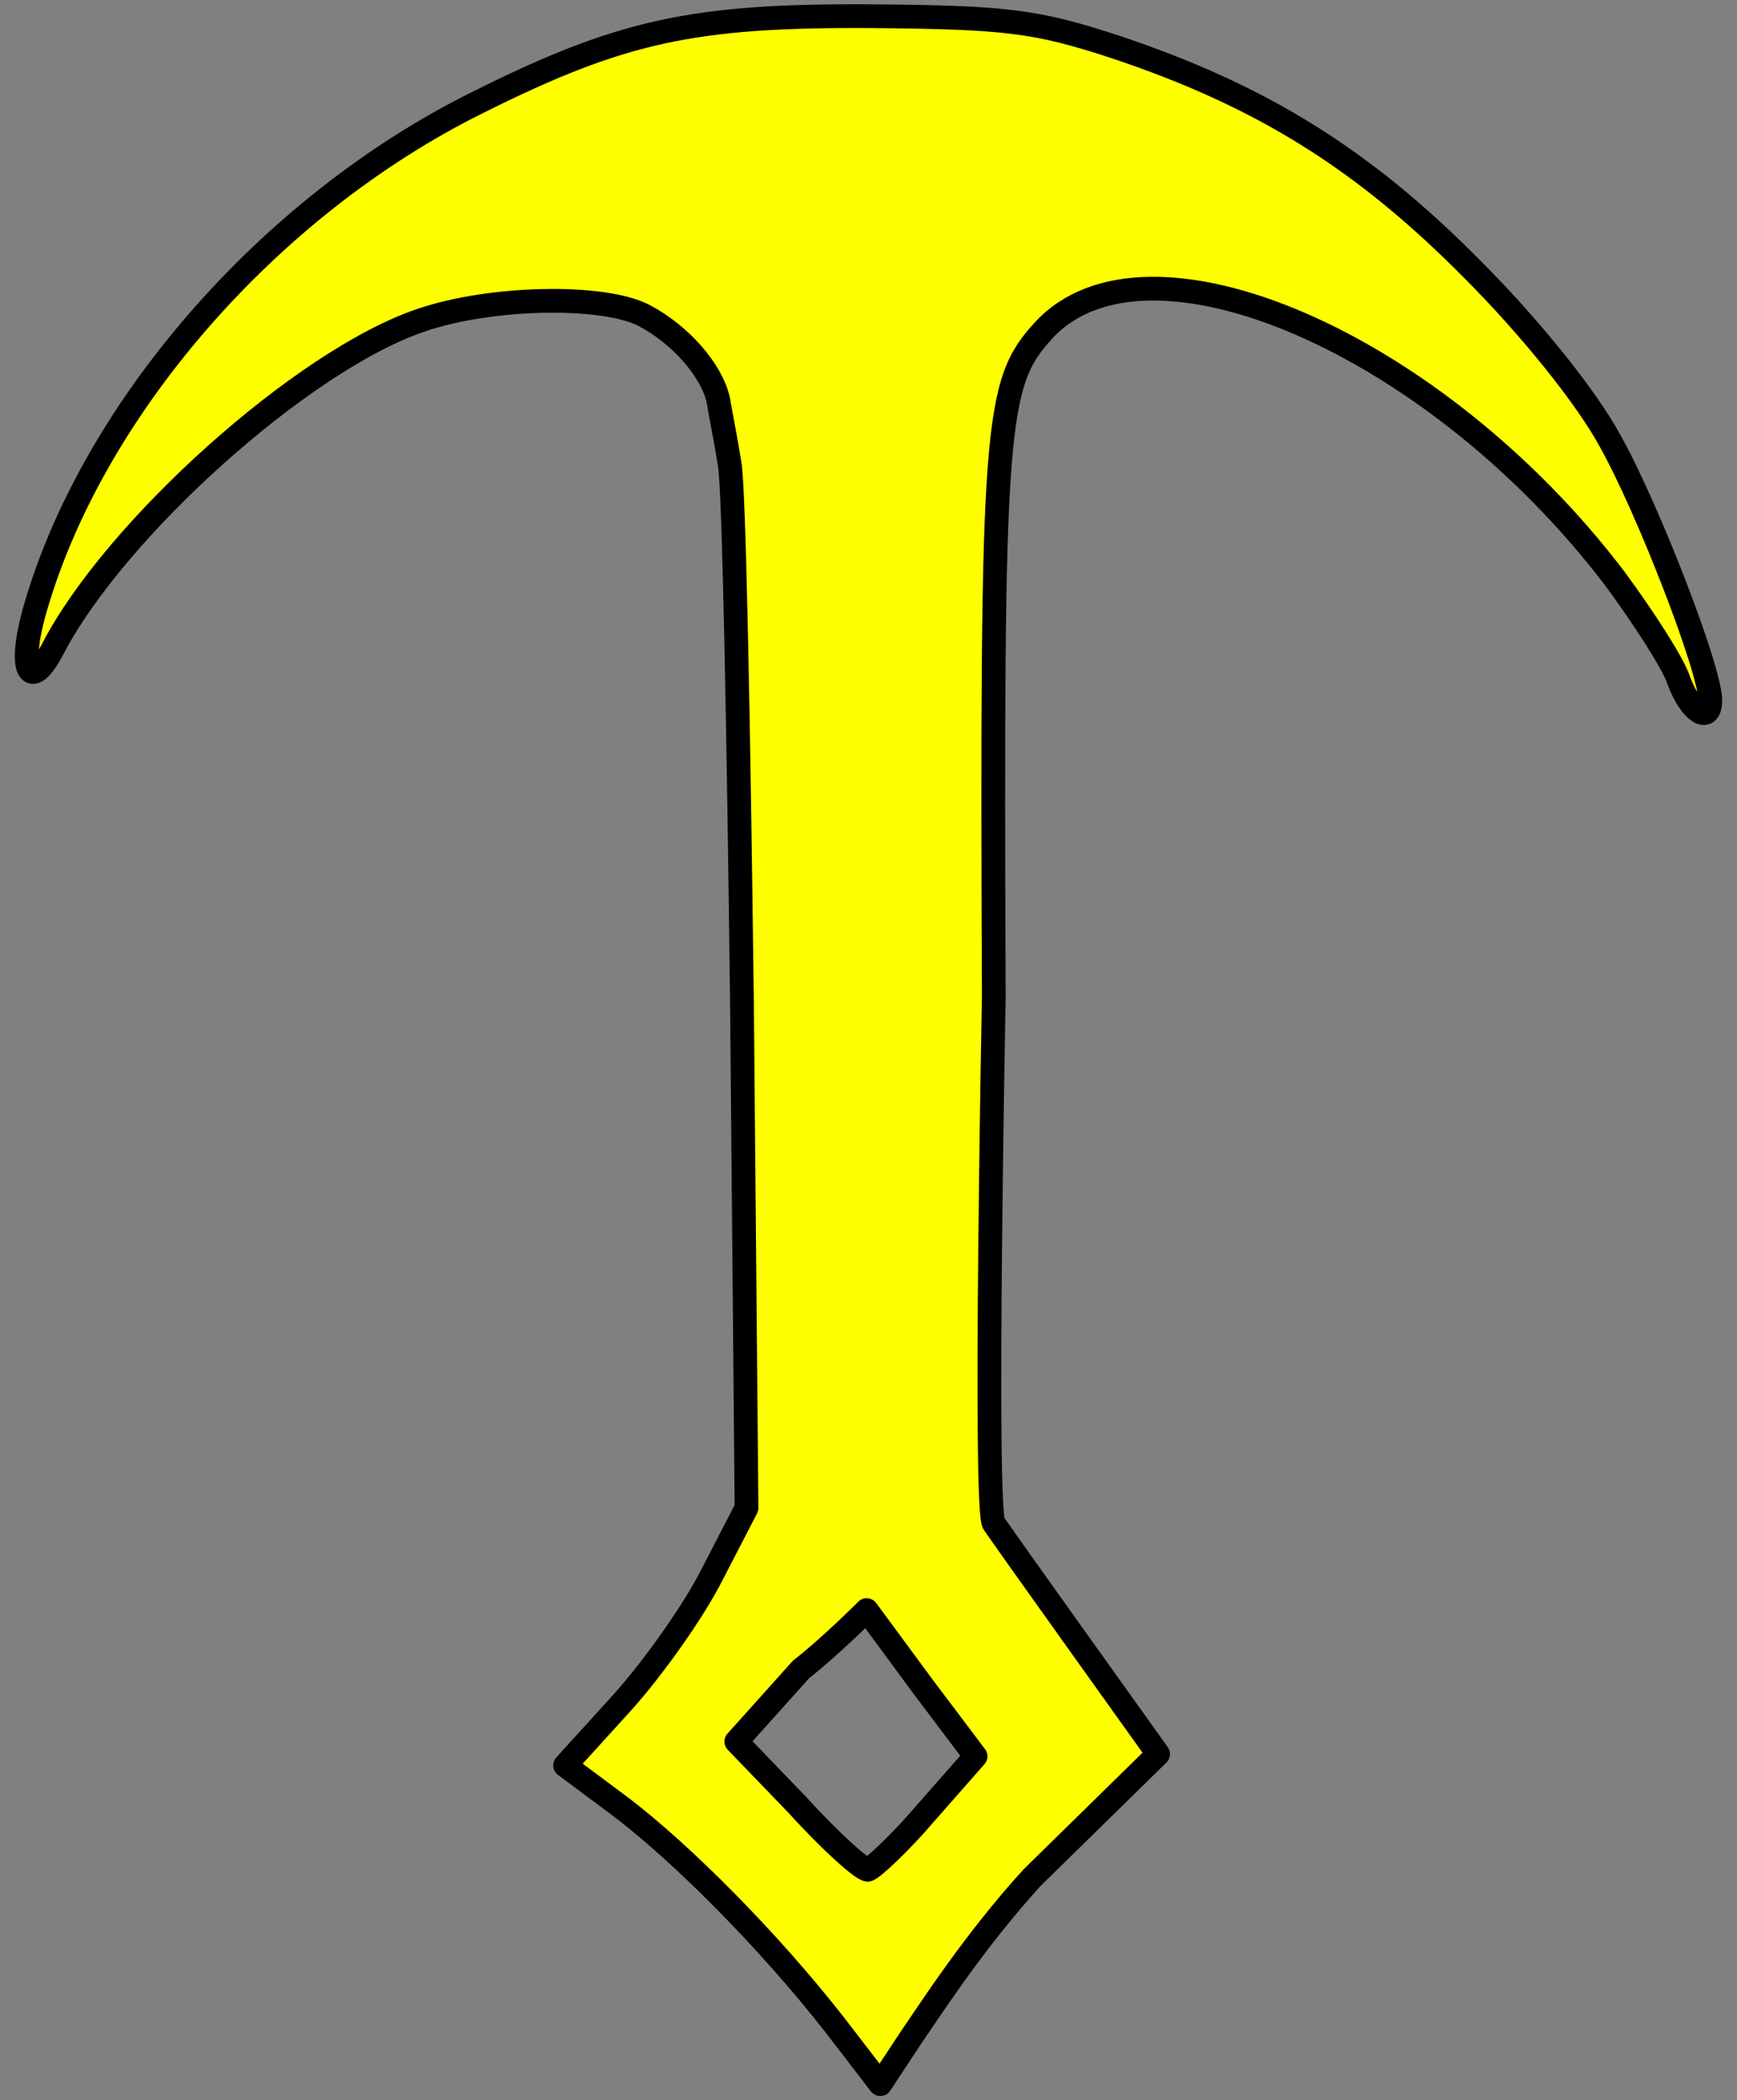 <?xml version="1.0" encoding="utf-8"?>
<svg xmlns:dc="http://purl.org/dc/elements/1.1/" xmlns="http://www.w3.org/2000/svg"
     xmlns:xl="http://www.w3.org/1999/xlink"
     xmlns:xlink="http://www.w3.org/1999/xlink"
     version="1.1"
     viewBox="36.039 60.493 292.5 353.507"
     width="292.5"
     height="353.507"
     preserveAspectRatio="xMidYMid meet"
     zoomAndPan="magnify"
     contentScriptType="application/ecmascript"
     contentStyleType="text/css">
   <rect x="36.039" y="60.493" width="292.5" height="353.507" fill="#808080" stroke="none"/>
   <defs/>
   <g stroke="#505050" stroke-opacity="1" stroke-dasharray="none" fill="#ffff00"
      fill-opacity="1">
      <title>Fer-a-loup (2)</title>
      <g>
         <title>Layer 2</title>
         <g>
            <path d="M 189.434 403.455 C 192.489 399.063 199.913 387.401 209.842 376.518 L 231.056 355.723 C 231.056 355.723 205.048 319.396 203.386 316.901 C 201.724 314.407 203.386 228.358 203.386 228.358 C 203.004 131.366 203.563 125.081 211.772 116.107 C 229.147 97.205 277.834 118.207 308.001 157.92 C 312.774 164.412 317.738 172.049 318.693 174.913 C 320.602 180.259 324.039 182.55 324.039 178.35 C 324.039 173.195 313.538 146.083 307.237 134.818 C 303.227 127.372 293.681 115.534 283.944 105.797 C 265.614 87.277 248.431 76.585 223.801 68.375 C 210.436 63.983 205.281 63.41 182.751 63.22 C 152.775 63.029 140.556 65.702 116.499 77.73 C 80.986 95.296 51.01 130.045 41.655 164.03 C 39.173 173.386 41.082 177.013 44.901 169.758 C 55.402 149.519 87.096 121.071 106.953 114.388 C 118.599 110.379 137.692 109.997 144.565 113.625 C 150.675 116.871 155.83 122.789 156.976 127.754 C 157.358 130.045 158.312 134.818 158.885 138.446 C 159.649 142.073 160.413 183.123 160.985 229.709 L 161.749 314.291 L 156.021 325.365 C 152.966 331.475 146.093 341.212 140.747 347.131 L 131.2 357.632 L 140.174 364.314 C 150.866 372.333 165.759 387.417 176.642 401.355 L 184.279 411.283 L 189.434 403.455 Z M 170.341 364.314 L 160.031 353.622 L 170.921 341.49 C 175.896 337.605 181.98 331.496 181.98 331.496 C 181.98 331.496 186.761 337.966 191.534 344.458 L 200.317 356.104 L 191.916 365.651 C 187.524 370.806 182.942 375.006 182.178 375.197 C 181.224 375.197 175.878 370.424 170.341 364.314 Z"/>
            <path d="M 189.434 403.455 C 192.489 399.063 199.913 387.401 209.842 376.518 L 231.056 355.723 C 231.056 355.723 205.048 319.396 203.386 316.901 C 201.724 314.407 203.386 228.358 203.386 228.358 C 203.004 131.366 203.563 125.081 211.772 116.107 C 229.147 97.205 277.834 118.207 308.001 157.92 C 312.774 164.412 317.738 172.049 318.693 174.913 C 320.602 180.259 324.039 182.55 324.039 178.35 C 324.039 173.195 313.538 146.083 307.237 134.818 C 303.227 127.372 293.681 115.534 283.944 105.797 C 265.614 87.277 248.431 76.585 223.801 68.375 C 210.436 63.983 205.281 63.41 182.751 63.22 C 152.775 63.029 140.556 65.702 116.499 77.73 C 80.986 95.296 51.01 130.045 41.655 164.03 C 39.173 173.386 41.082 177.013 44.901 169.758 C 55.402 149.519 87.096 121.071 106.953 114.388 C 118.599 110.379 137.692 109.997 144.565 113.625 C 150.675 116.871 155.83 122.789 156.976 127.754 C 157.358 130.045 158.312 134.818 158.885 138.446 C 159.649 142.073 160.413 183.123 160.985 229.709 L 161.749 314.291 L 156.021 325.365 C 152.966 331.475 146.093 341.212 140.747 347.131 L 131.2 357.632 L 140.174 364.314 C 150.866 372.333 165.759 387.417 176.642 401.355 L 184.279 411.283 L 189.434 403.455 Z M 170.341 364.314 L 160.031 353.622 L 170.921 341.49 C 175.896 337.605 181.98 331.496 181.98 331.496 C 181.98 331.496 186.761 337.966 191.534 344.458 L 200.317 356.104 L 191.916 365.651 C 187.524 370.806 182.942 375.006 182.178 375.197 C 181.224 375.197 175.878 370.424 170.341 364.314 Z"
                  stroke="black"
                  stroke-linecap="round"
                  stroke-linejoin="round"
                  stroke-width="4"/>
         </g>
      </g>
   </g>
</svg>